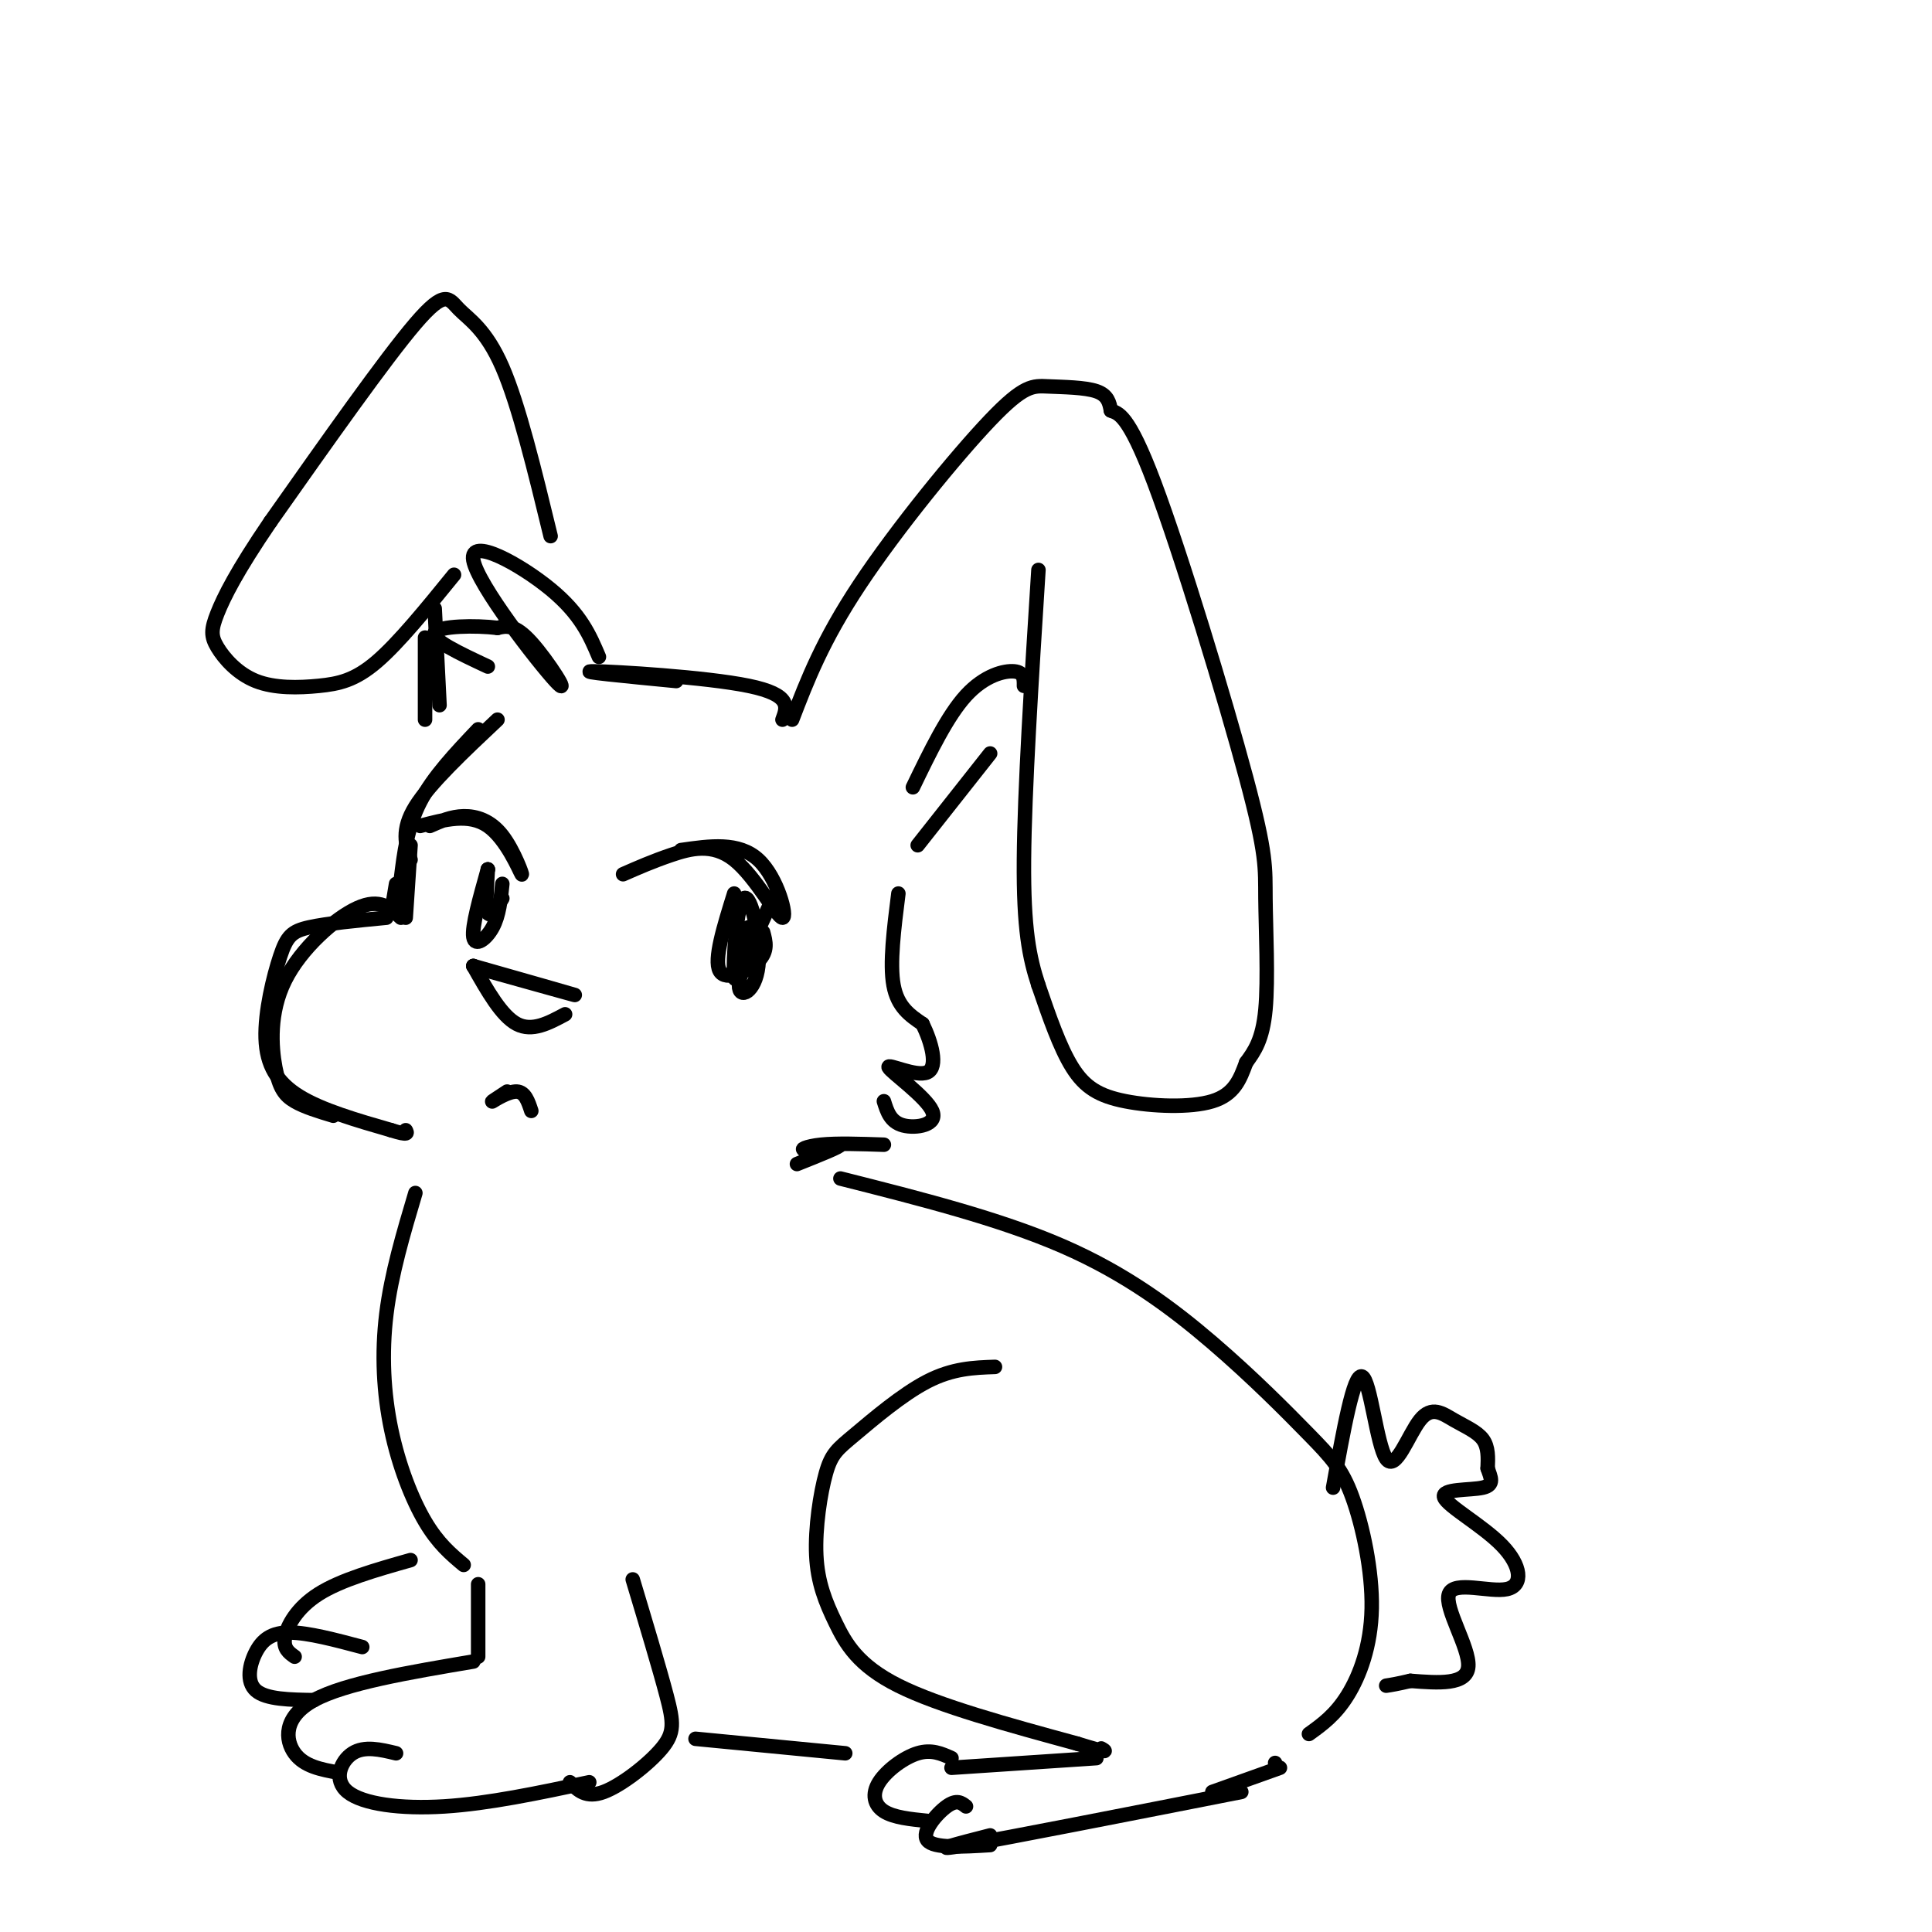 <svg viewBox='0 0 400 400' version='1.1' xmlns='http://www.w3.org/2000/svg' xmlns:xlink='http://www.w3.org/1999/xlink'><g fill='none' stroke='rgb(0,0,0)' stroke-width='3' stroke-linecap='round' stroke-linejoin='round'><path d='M164,149c3.148,-8.198 6.297,-16.396 14,-28c7.703,-11.604 19.962,-26.616 27,-34c7.038,-7.384 8.856,-7.142 12,-7c3.144,0.142 7.612,0.183 10,1c2.388,0.817 2.694,2.408 3,4'/><path d='M230,85c1.411,0.632 3.439,0.211 9,15c5.561,14.789 14.656,44.789 19,61c4.344,16.211 3.939,18.634 4,25c0.061,6.366 0.589,16.676 0,23c-0.589,6.324 -2.294,8.662 -4,11'/><path d='M258,220c-1.266,3.456 -2.432,6.596 -7,8c-4.568,1.404 -12.537,1.070 -18,0c-5.463,-1.070 -8.418,-2.877 -11,-7c-2.582,-4.123 -4.791,-10.561 -7,-17'/><path d='M215,204c-1.889,-5.756 -3.111,-11.644 -3,-26c0.111,-14.356 1.556,-37.178 3,-60'/><path d='M162,149c0.978,-2.578 1.956,-5.156 -7,-7c-8.956,-1.844 -27.844,-2.956 -32,-3c-4.156,-0.044 6.422,0.978 17,2'/><path d='M124,136c-1.871,-4.421 -3.742,-8.842 -10,-14c-6.258,-5.158 -16.904,-11.053 -16,-6c0.904,5.053 13.359,21.053 17,25c3.641,3.947 -1.531,-4.158 -5,-8c-3.469,-3.842 -5.234,-3.421 -7,-3'/><path d='M103,130c-4.467,-0.556 -12.133,-0.444 -13,1c-0.867,1.444 5.067,4.222 11,7'/><path d='M103,149c-7.000,6.583 -14.000,13.167 -17,18c-3.000,4.833 -2.000,7.917 -1,11'/><path d='M99,151c-4.667,4.917 -9.333,9.833 -12,15c-2.667,5.167 -3.333,10.583 -4,16'/><path d='M85,175c0.000,0.000 -1.000,15.000 -1,15'/><path d='M82,183c0.000,0.000 -1.000,6.000 -1,6'/><path d='M83,190c-2.185,-2.049 -4.370,-4.099 -9,-2c-4.630,2.099 -11.705,8.346 -15,15c-3.295,6.654 -2.810,13.715 -2,18c0.810,4.285 1.946,5.796 4,7c2.054,1.204 5.027,2.102 8,3'/><path d='M80,190c-6.199,0.596 -12.399,1.193 -16,2c-3.601,0.807 -4.604,1.825 -6,6c-1.396,4.175 -3.183,11.509 -3,17c0.183,5.491 2.338,9.140 7,12c4.662,2.860 11.831,4.930 19,7'/><path d='M81,234c3.667,1.167 3.333,0.583 3,0'/><path d='M98,200c10.250,2.917 20.500,5.833 21,6c0.500,0.167 -8.750,-2.417 -18,-5'/><path d='M98,200c0.000,0.000 0.000,0.000 0,0'/><path d='M98,200c2.917,5.167 5.833,10.333 9,12c3.167,1.667 6.583,-0.167 10,-2'/><path d='M129,181c3.072,-1.348 6.144,-2.695 10,-4c3.856,-1.305 8.498,-2.566 13,1c4.502,3.566 8.866,11.960 10,12c1.134,0.040 -0.962,-8.274 -5,-12c-4.038,-3.726 -10.019,-2.863 -16,-2'/><path d='M89,171c2.207,-0.976 4.415,-1.952 7,-2c2.585,-0.048 5.549,0.833 8,4c2.451,3.167 4.391,8.622 4,8c-0.391,-0.622 -3.112,-7.321 -7,-10c-3.888,-2.679 -8.944,-1.340 -14,0'/><path d='M152,185c-2.133,6.844 -4.267,13.689 -3,16c1.267,2.311 5.933,0.089 8,-2c2.067,-2.089 1.533,-4.044 1,-6'/><path d='M101,180c-1.667,5.933 -3.333,11.867 -3,14c0.333,2.133 2.667,0.467 4,-2c1.333,-2.467 1.667,-5.733 2,-9'/><path d='M101,180c0.000,0.000 0.000,0.000 0,0'/><path d='M101,180c-0.250,4.000 -0.500,8.000 0,9c0.500,1.000 1.750,-1.000 3,-3'/><path d='M160,186c-3.482,7.493 -6.963,14.986 -7,18c-0.037,3.014 3.372,1.550 4,-4c0.628,-5.550 -1.523,-15.187 -3,-14c-1.477,1.187 -2.279,13.196 -2,16c0.279,2.804 1.640,-3.598 3,-10'/><path d='M155,192c0.000,-0.167 -1.500,4.417 -3,9'/><path d='M114,111c-3.298,-13.589 -6.595,-27.179 -10,-35c-3.405,-7.821 -6.917,-9.875 -9,-12c-2.083,-2.125 -2.738,-4.321 -9,3c-6.262,7.321 -18.131,24.161 -30,41'/><path d='M56,108c-7.049,10.329 -9.671,15.652 -11,19c-1.329,3.348 -1.364,4.720 0,7c1.364,2.280 4.129,5.467 8,7c3.871,1.533 8.850,1.413 13,1c4.150,-0.413 7.471,-1.118 12,-5c4.529,-3.882 10.264,-10.941 16,-18'/><path d='M88,132c0.000,0.000 0.000,17.000 0,17'/><path d='M90,126c0.000,0.000 1.000,20.000 1,20'/><path d='M190,175c0.000,0.000 15.000,-19.000 15,-19'/><path d='M189,163c3.578,-7.400 7.156,-14.800 11,-19c3.844,-4.200 7.956,-5.200 10,-5c2.044,0.200 2.022,1.600 2,3'/><path d='M186,185c-0.917,7.250 -1.833,14.500 -1,19c0.833,4.500 3.417,6.250 6,8'/><path d='M191,212c1.809,3.692 3.330,8.923 1,10c-2.330,1.077 -8.511,-2.000 -8,-1c0.511,1.000 7.715,6.077 9,9c1.285,2.923 -3.347,3.692 -6,3c-2.653,-0.692 -3.326,-2.846 -4,-5'/><path d='M105,226c-1.756,1.156 -3.511,2.311 -3,2c0.511,-0.311 3.289,-2.089 5,-2c1.711,0.089 2.356,2.044 3,4'/><path d='M183,237c-4.893,-0.167 -9.786,-0.333 -13,0c-3.214,0.333 -4.750,1.167 -3,1c1.750,-0.167 6.786,-1.333 7,-1c0.214,0.333 -4.393,2.167 -9,4'/><path d='M174,244c16.476,4.164 32.951,8.327 46,14c13.049,5.673 22.671,12.855 31,20c8.329,7.145 15.364,14.254 20,19c4.636,4.746 6.871,7.128 9,13c2.129,5.872 4.150,15.235 4,23c-0.150,7.765 -2.471,13.933 -5,18c-2.529,4.067 -5.264,6.034 -8,8'/><path d='M206,283c-4.379,0.151 -8.757,0.302 -14,3c-5.243,2.698 -11.349,7.942 -15,11c-3.651,3.058 -4.846,3.930 -6,8c-1.154,4.070 -2.268,11.338 -2,17c0.268,5.662 1.918,9.717 4,14c2.082,4.283 4.595,8.795 13,13c8.405,4.205 22.703,8.102 37,12'/><path d='M223,361c7.000,2.167 6.000,1.583 5,1'/><path d='M227,364c0.000,0.000 -30.000,2.000 -30,2'/><path d='M197,364c-2.077,-0.935 -4.155,-1.869 -7,-1c-2.845,0.869 -6.458,3.542 -8,6c-1.542,2.458 -1.012,4.702 1,6c2.012,1.298 5.506,1.649 9,2'/><path d='M200,374c-0.956,-0.756 -1.911,-1.511 -4,0c-2.089,1.511 -5.311,5.289 -4,7c1.311,1.711 7.156,1.356 13,1'/><path d='M205,380c-6.833,1.750 -13.667,3.500 -5,2c8.667,-1.500 32.833,-6.250 57,-11'/><path d='M264,365c0.000,0.000 0.000,0.000 0,0'/><path d='M276,308c2.138,-11.883 4.275,-23.766 6,-23c1.725,0.766 3.037,14.180 5,17c1.963,2.820 4.578,-4.956 7,-8c2.422,-3.044 4.652,-1.358 7,0c2.348,1.358 4.814,2.388 6,4c1.186,1.612 1.093,3.806 1,6'/><path d='M308,304c0.589,1.833 1.560,3.415 -1,4c-2.560,0.585 -8.651,0.171 -8,2c0.651,1.829 8.045,5.899 12,10c3.955,4.101 4.473,8.233 1,9c-3.473,0.767 -10.935,-1.832 -12,1c-1.065,2.832 4.267,11.095 4,15c-0.267,3.905 -6.134,3.453 -12,3'/><path d='M292,348c-2.833,0.667 -3.917,0.833 -5,1'/><path d='M265,366c0.000,0.000 -14.000,5.000 -14,5'/><path d='M86,247c-2.488,8.363 -4.976,16.726 -6,25c-1.024,8.274 -0.583,16.458 1,24c1.583,7.542 4.310,14.440 7,19c2.690,4.560 5.345,6.780 8,9'/><path d='M131,327c2.756,9.179 5.512,18.357 7,24c1.488,5.643 1.708,7.750 -1,11c-2.708,3.250 -8.345,7.643 -12,9c-3.655,1.357 -5.327,-0.321 -7,-2'/><path d='M99,328c0.000,0.000 0.000,15.000 0,15'/><path d='M98,344c-13.289,2.244 -26.578,4.489 -33,8c-6.422,3.511 -5.978,8.289 -4,11c1.978,2.711 5.489,3.356 9,4'/><path d='M82,363c-3.274,-0.786 -6.548,-1.571 -9,0c-2.452,1.571 -4.083,5.500 -1,8c3.083,2.500 10.881,3.571 20,3c9.119,-0.571 19.560,-2.786 30,-5'/><path d='M144,360c0.000,0.000 31.000,3.000 31,3'/><path d='M85,323c-7.200,2.044 -14.400,4.089 -19,7c-4.600,2.911 -6.600,6.689 -7,9c-0.400,2.311 0.800,3.156 2,4'/><path d='M75,341c-5.619,-1.494 -11.238,-2.988 -15,-3c-3.762,-0.012 -5.667,1.458 -7,4c-1.333,2.542 -2.095,6.155 0,8c2.095,1.845 7.048,1.923 12,2'/></g>
</svg>